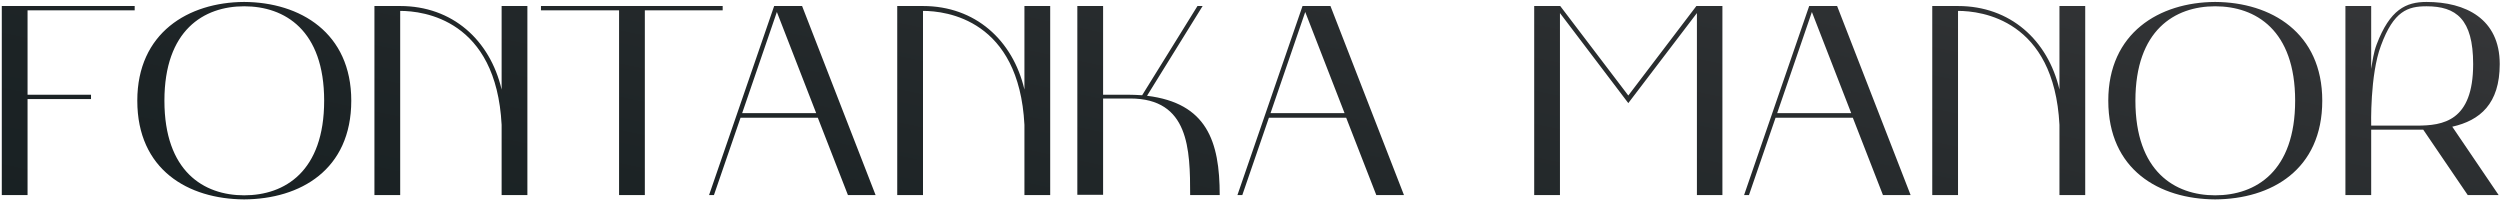 <?xml version="1.0" encoding="UTF-8"?> <svg xmlns="http://www.w3.org/2000/svg" width="1014" height="81" viewBox="0 0 1014 81" fill="none"><path d="M11.176 79.111H0.726V2.441H54.626V4.201H11.176V38.411H36.916V40.171H11.176V79.111ZM55.687 40.831C55.687 13.331 76.367 0.901 99.027 0.791C121.797 0.901 142.477 13.331 142.477 40.831C142.477 68.881 121.797 80.761 99.027 80.871C76.367 80.761 55.687 68.881 55.687 40.831ZM99.027 2.551C82.637 2.551 66.687 12.231 66.687 40.831C66.687 69.541 82.637 79.221 99.027 79.221C115.527 79.221 131.477 69.541 131.477 40.831C131.477 12.231 115.527 2.551 99.027 2.551ZM162.318 79.111H151.868V2.441H162.318C183.438 2.441 198.728 16.191 203.458 36.321V2.441H213.908V79.111H203.458V50.621C201.258 7.941 171.778 4.421 162.318 4.421V79.111ZM251.095 4.201H219.415V2.441H293.115V4.201H261.545V79.111H251.095V4.201ZM287.598 79.111L313.998 2.441H325.328L355.138 79.111H343.918L331.708 47.761H300.358L289.578 79.111H287.598ZM315.098 4.861L301.018 45.891H331.048L315.098 4.861ZM374.369 79.111H363.919V2.441H374.369C395.489 2.441 410.779 16.191 415.509 36.321V2.441H425.959V79.111H415.509V50.621C413.309 7.941 383.829 4.421 374.369 4.421V79.111ZM447.416 79.001H436.966V2.441H447.416V38.411H457.206C459.296 38.411 461.276 38.521 463.256 38.631L485.696 2.441H487.786L465.236 38.851C489.436 41.821 494.716 57.221 494.716 79.111H482.726C482.726 60.521 482.286 39.951 458.416 39.951H447.416V79.001ZM501.904 79.111L528.304 2.441H539.634L569.444 79.111H558.224L546.014 47.761H514.664L503.884 79.111H501.904ZM529.404 4.861L515.324 45.891H545.354L529.404 4.861ZM622.269 79.111V2.441H632.829L660.439 38.741L688.049 2.441H698.609V79.111H688.269V5.301L660.439 41.821L632.719 5.301V79.111H622.269ZM707.403 79.111L733.803 2.441H745.133L774.943 79.111H763.723L751.513 47.761H720.163L709.383 79.111H707.403ZM734.903 4.861L720.823 45.891H750.853L734.903 4.861ZM794.174 79.111H783.724V2.441H794.174C815.294 2.441 830.584 16.191 835.314 36.321V2.441H845.764V79.111H835.314V50.621C833.114 7.941 803.634 4.421 794.174 4.421V79.111ZM855.121 40.831C855.121 13.331 875.801 0.901 898.461 0.791C921.231 0.901 941.911 13.331 941.911 40.831C941.911 68.881 921.231 80.761 898.461 80.871C875.801 80.761 855.121 68.881 855.121 40.831ZM898.461 2.551C882.071 2.551 866.121 12.231 866.121 40.831C866.121 69.541 882.071 79.221 898.461 79.221C914.961 79.221 930.911 69.541 930.911 40.831C930.911 12.231 914.961 2.551 898.461 2.551ZM961.752 79.111H951.302V2.441H961.752V27.961C962.302 24.661 962.742 21.251 963.952 18.061C969.342 3.871 975.832 0.791 984.192 0.791C1000.03 0.791 1013.89 7.611 1013.89 25.981C1013.89 42.151 1005.86 48.861 994.642 51.391L1013.45 79.111H1000.91L982.872 52.601H961.752V79.111ZM965.712 18.501C961.202 30.381 961.752 50.951 961.752 50.951H980.232C990.902 50.951 1003.11 49.191 1003.11 25.981C1003.11 7.721 996.182 2.551 984.192 2.551C976.602 2.551 970.882 4.421 965.712 18.501Z" fill="url(#paint0_linear_1478_140)"></path><defs><linearGradient id="paint0_linear_1478_140" x1="925.428" y1="-87.692" x2="834.463" y2="343.138" gradientUnits="userSpaceOnUse"><stop stop-color="#403E40"></stop><stop offset="0.314" stop-color="#2C2F31"></stop><stop offset="0.673" stop-color="#1C2325"></stop><stop offset="0.949" stop-color="#161F21"></stop></linearGradient></defs></svg> 